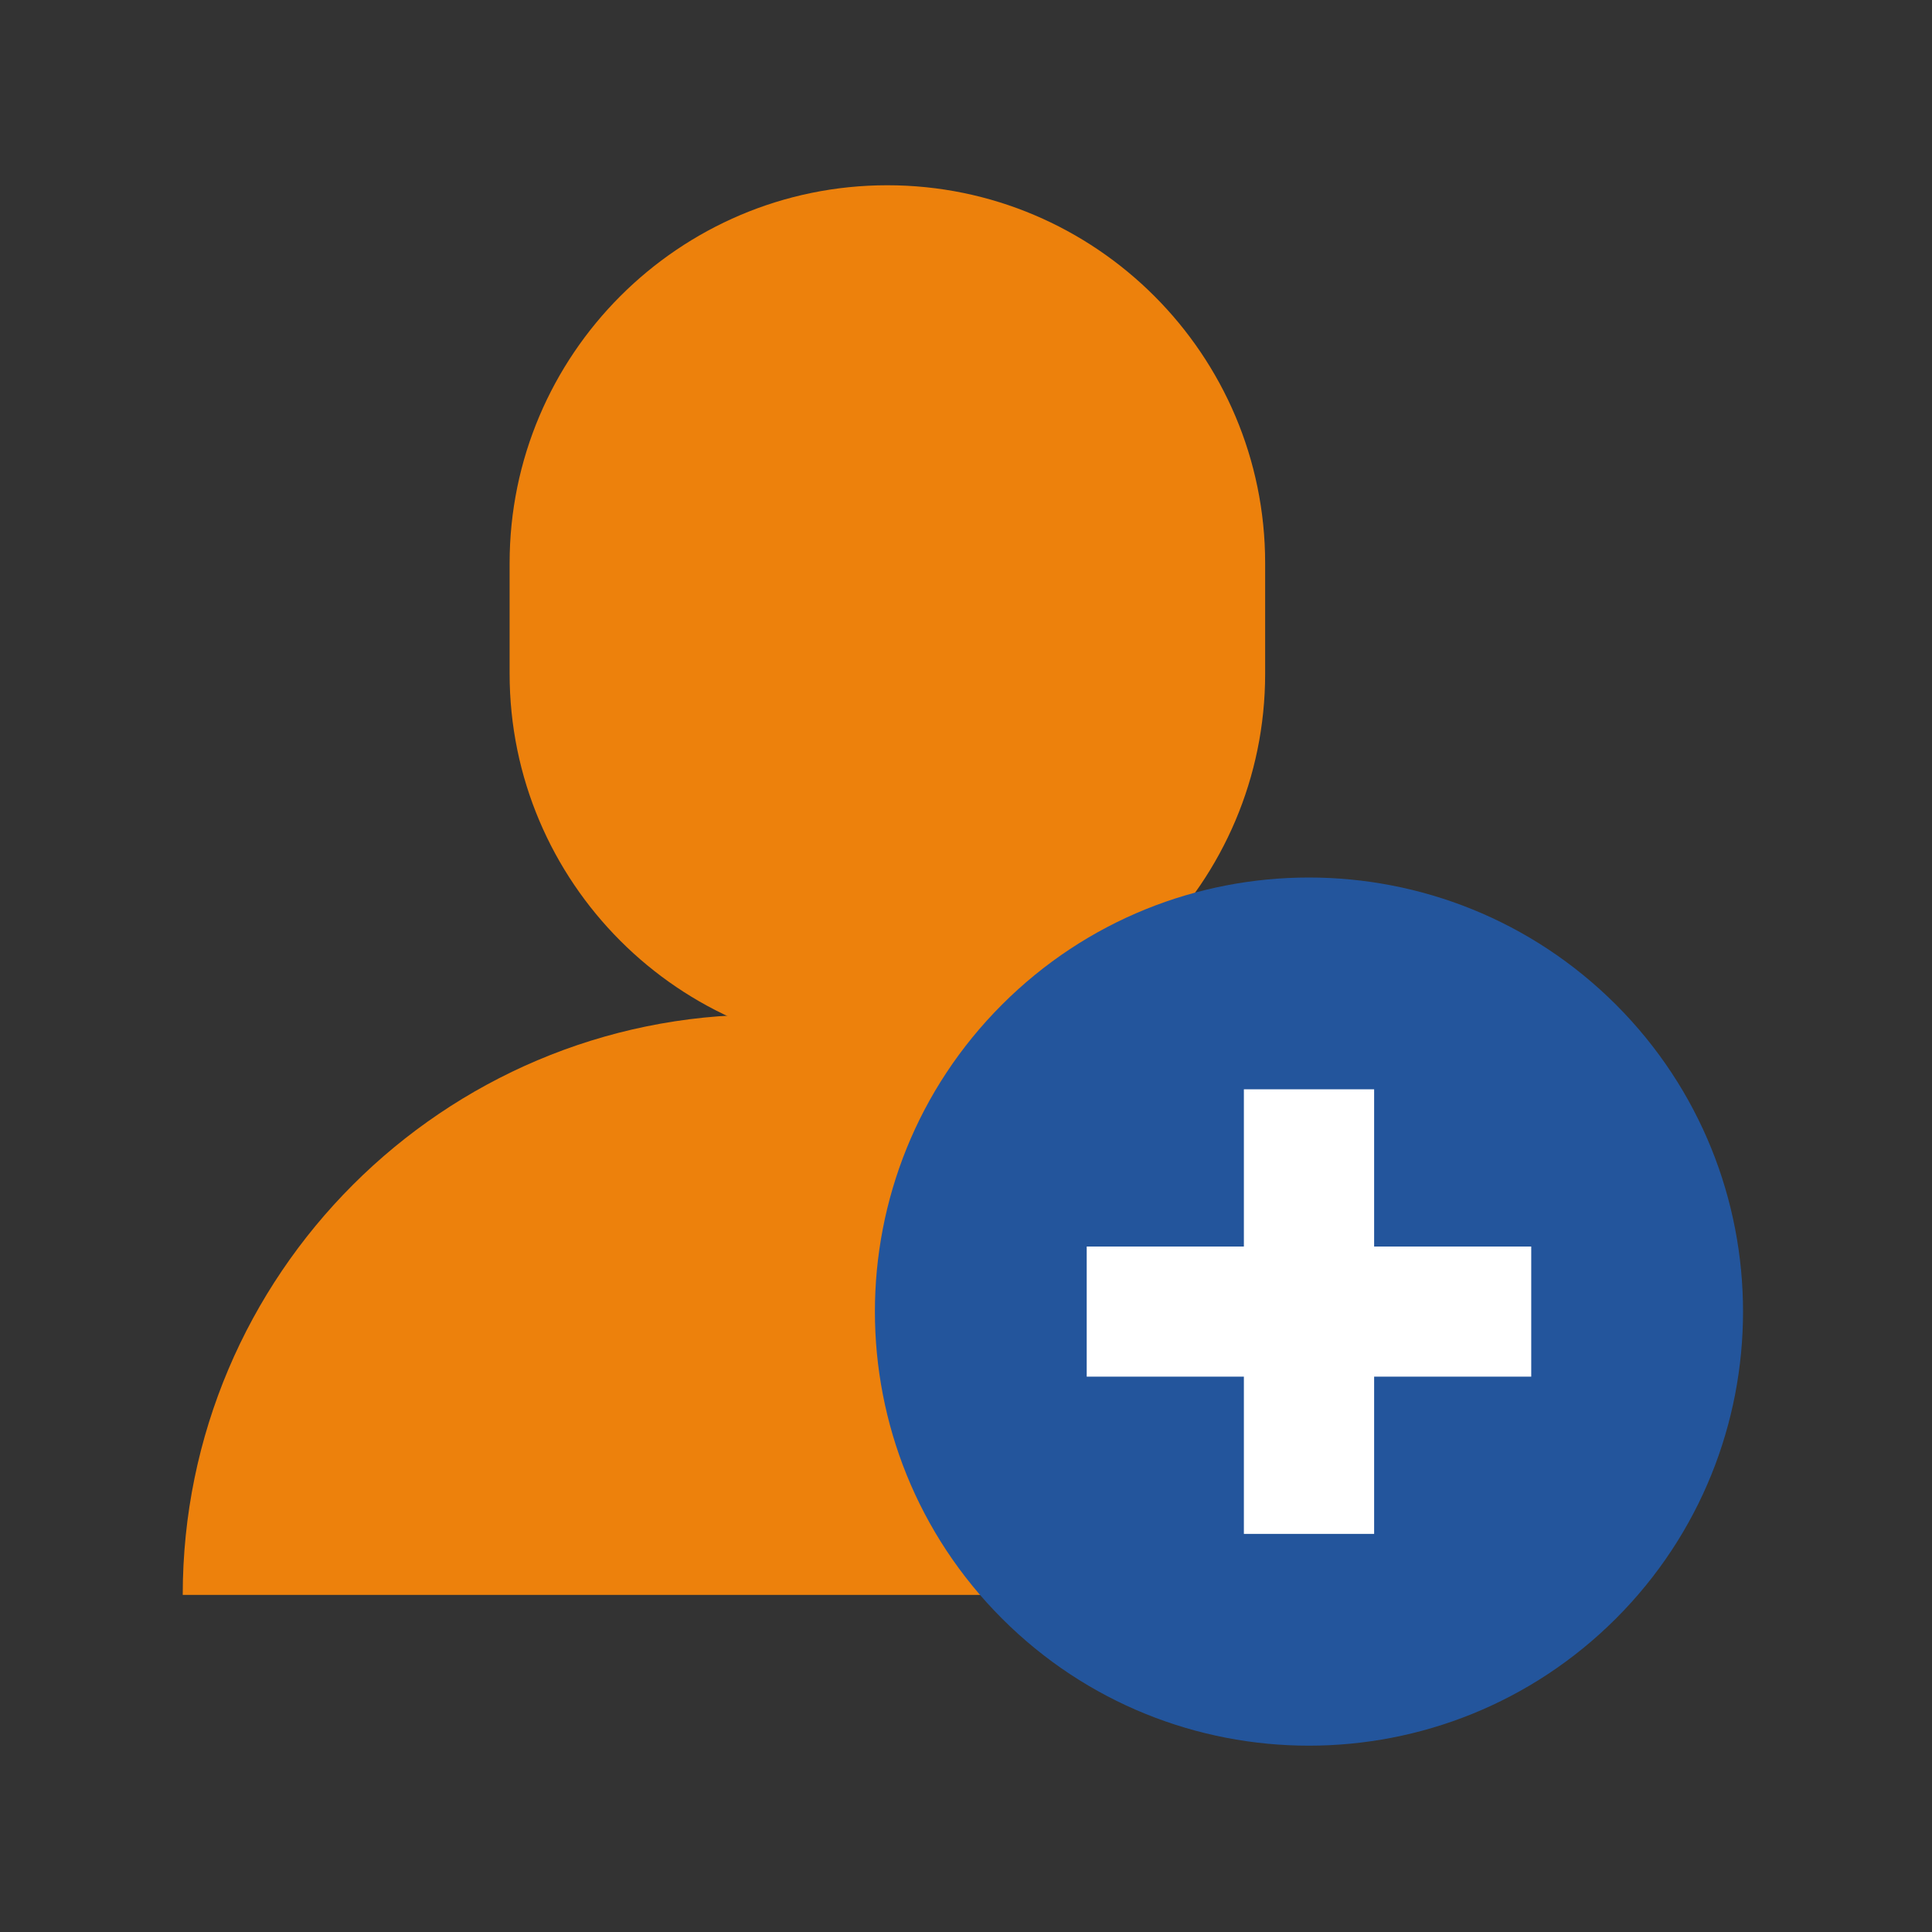 <?xml version="1.0" encoding="utf-8"?>
<!-- Generator: Adobe Illustrator 26.1.0, SVG Export Plug-In . SVG Version: 6.00 Build 0)  -->
<svg version="1.1" id="Camada_1" xmlns="http://www.w3.org/2000/svg" xmlns:xlink="http://www.w3.org/1999/xlink" x="0px" y="0px"
	 viewBox="0 0 283.46 283.46" style="enable-background:new 0 0 283.46 283.46;" xml:space="preserve">
<rect x="0" y="0" width="283.46" height="283.46" fill="#333333" stroke="none"/>
<style type="text/css">
	.st0{clip-path:url(#SVGID_00000007427319367533692330000009864975555859009204_);fill:#ED810C;}
	.st1{clip-path:url(#SVGID_00000007427319367533692330000009864975555859009204_);fill:#23559C;}
	.st2{clip-path:url(#SVGID_00000007427319367533692330000009864975555859009204_);fill:#FFFFFF;}
</style>
<g>
	<g>
		<defs>
			<rect id="SVGID_1_" x="-0.46" y="-0.08" width="283.46" height="283.46"/>
		</defs>
		<clipPath id="SVGID_00000157267898721536824050000017785712119851653048_">
			<use xlink:href="#SVGID_1_"  style="overflow:visible;"/>
		</clipPath>
		<path style="clip-path:url(#SVGID_00000157267898721536824050000017785712119851653048_);fill:#ED810C;" d="M148.42,148.86h-36.45
			c-46.95,0-85.16,38.19-85.16,85.14h206.77C233.58,187.05,195.37,148.86,148.42,148.86"/>
		<path style="clip-path:url(#SVGID_00000157267898721536824050000017785712119851653048_);fill:#ED810C;" d="M74.77,82.62
			c0-30.56,24.86-55.44,55.42-55.44c30.57,0,55.43,24.88,55.43,55.44v16.23c0,30.56-24.86,55.44-55.43,55.44
			c-30.57,0-55.42-24.87-55.42-55.44V82.62z"/>
		<path style="clip-path:url(#SVGID_00000157267898721536824050000017785712119851653048_);fill:#23559C;" d="M237.09,237.47
			c-24.9,24.87-65.22,24.87-90.08,0c-24.86-24.87-24.86-65.2,0-90.07c24.86-24.87,65.18-24.87,90.08,0
			C261.95,172.27,261.95,212.6,237.09,237.47"/>
		<polygon style="clip-path:url(#SVGID_00000157267898721536824050000017785712119851653048_);fill:#FFFFFF;" points="
			224.66,182.89 201.61,182.89 201.61,159.82 182.5,159.82 182.5,182.89 159.44,182.89 159.44,201.98 182.5,201.98 182.5,225.05 
			201.61,225.05 201.61,201.98 224.66,201.98 		"/>
	</g>
</g>
</svg>
